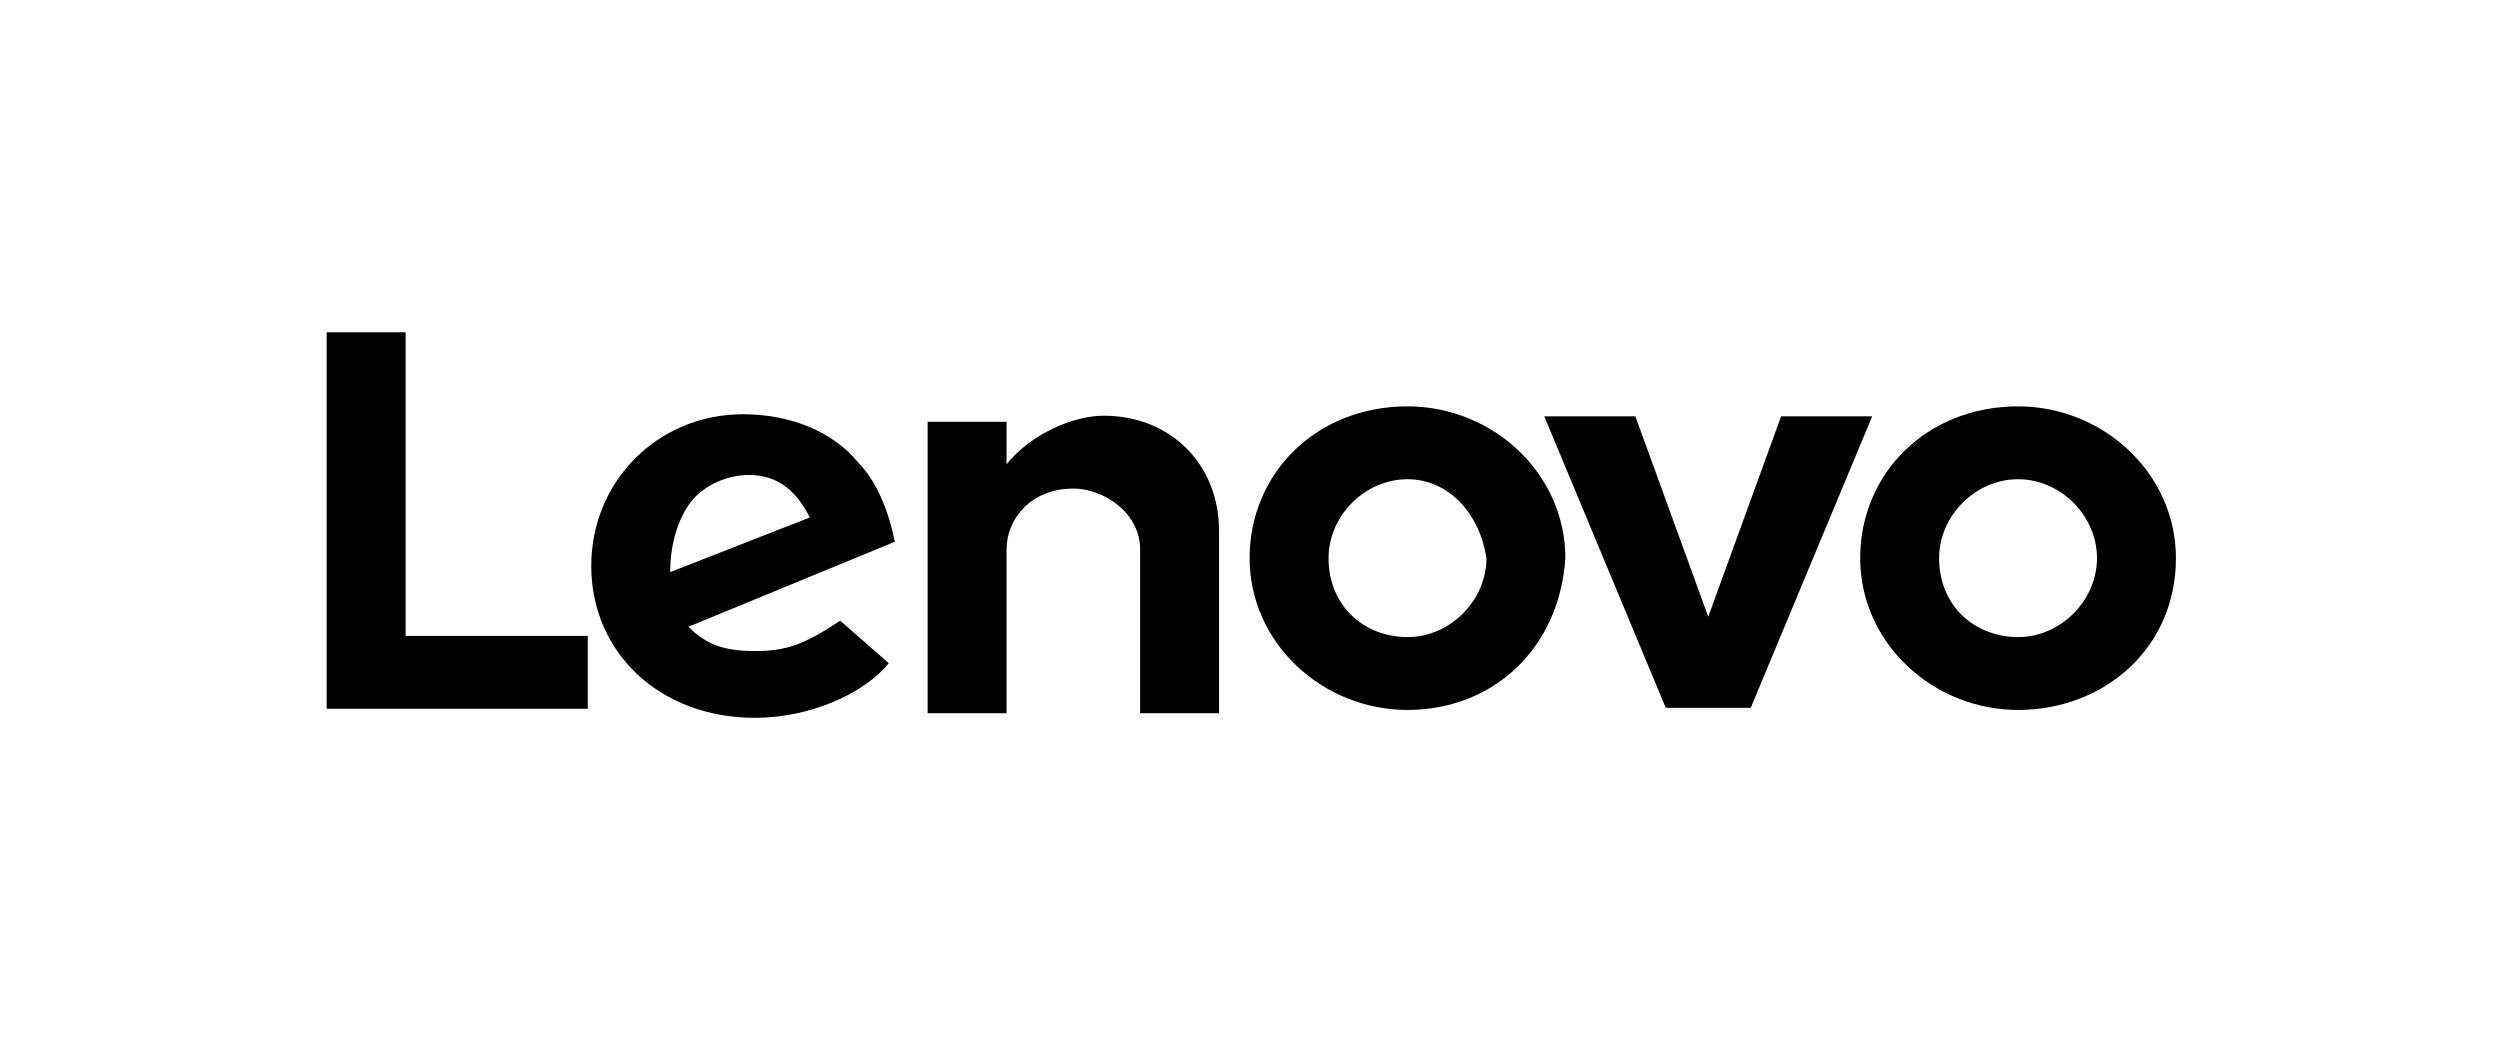 <svg xmlns="http://www.w3.org/2000/svg" xmlns:xlink="http://www.w3.org/1999/xlink" id="Layer_1" x="0px" y="0px" viewBox="0 0 240 100" style="enable-background:new 0 0 240 100;" xml:space="preserve"><g id="layer1" transform="translate(-137.85,204.459)">	<g id="g23944" transform="matrix(2.139,0,0,2.139,157.739,-813.344)">		<g id="g13605" transform="matrix(0,2.725,2.725,0,129.072,656.476)">			<path id="path13607" d="M-129.6-32.6c0-0.5,0.3-1.2,0.8-1.6l0,0l0,0l-0.7,0v-1.3h4.8v1.3h-2.7c-0.5,0-1,0.4-1,1.1    c0,0.5,0.4,1.1,1,1.1h2.7v1.3h-3C-128.8-30.7-129.6-31.5-129.6-32.6"></path>		</g>		<g id="g13609" transform="matrix(0,2.725,2.725,0,247.764,657.323)">			<path id="path13611" d="M-129.9-65l3.3-1.2l-3.3-1.2v-1.5l4.8,2v1.4l-4.8,2V-65z"></path>		</g>		<g id="g13613" transform="matrix(0,2.725,2.725,0,57.567,672.488)">			<path id="path13615" d="M-134-13.2c-0.3,0.2-0.5,0.6-0.5,1c0,0.5,0.3,0.8,0.7,1l0.9-2.3C-133.3-13.5-133.7-13.4-134-13.2     M-132.1-10.7c0.4-0.6,0.5-0.9,0.5-1.4c0-0.5-0.1-0.8-0.4-1.1l-1.4,3.4c-0.5-0.1-1-0.3-1.3-0.6c-0.5-0.4-0.8-1.1-0.8-1.9    c0-1.4,1.1-2.5,2.5-2.5c1.4,0,2.5,1.1,2.5,2.7c0,0.9-0.4,1.8-0.9,2.2L-132.1-10.7z"></path>		</g>		<g id="g13617" transform="matrix(0,2.725,2.725,0,39.971,694.969)">			<path id="path13619" d="M-140.1-8.4v-3h-5v-1.3h6.2v4.3H-140.1z"></path>		</g>		<g id="g13621" transform="matrix(0,2.725,2.725,0,288.374,668.319)">			<path id="path13623" d="M-132.9-76c0-0.7,0.6-1.3,1.3-1.3c0.8,0,1.3,0.6,1.3,1.3c0,0.7-0.6,1.3-1.3,1.3    C-132.3-74.7-132.9-75.3-132.9-76 M-129.1-76c0-1.4-1.1-2.6-2.5-2.6c-1.4,0-2.5,1.1-2.5,2.6c0,1.4,1.1,2.6,2.5,2.6    C-130.1-73.4-129.1-74.6-129.1-76"></path>		</g>		<g id="g13625" transform="matrix(0,2.725,2.725,0,181.946,668.319)">			<path id="path13627" d="M-132.9-47c0-0.7,0.6-1.3,1.3-1.3c0.8,0,1.3,0.6,1.3,1.3c0,0.7-0.6,1.3-1.3,1.3    C-132.3-45.8-132.9-46.3-132.9-47 M-129.1-47c0-1.4-1.1-2.6-2.5-2.6c-1.4,0-2.5,1.1-2.5,2.6c0,1.4,1.1,2.6,2.5,2.6    C-130.1-44.5-129.1-45.6-129.1-47"></path>		</g>	</g></g></svg>